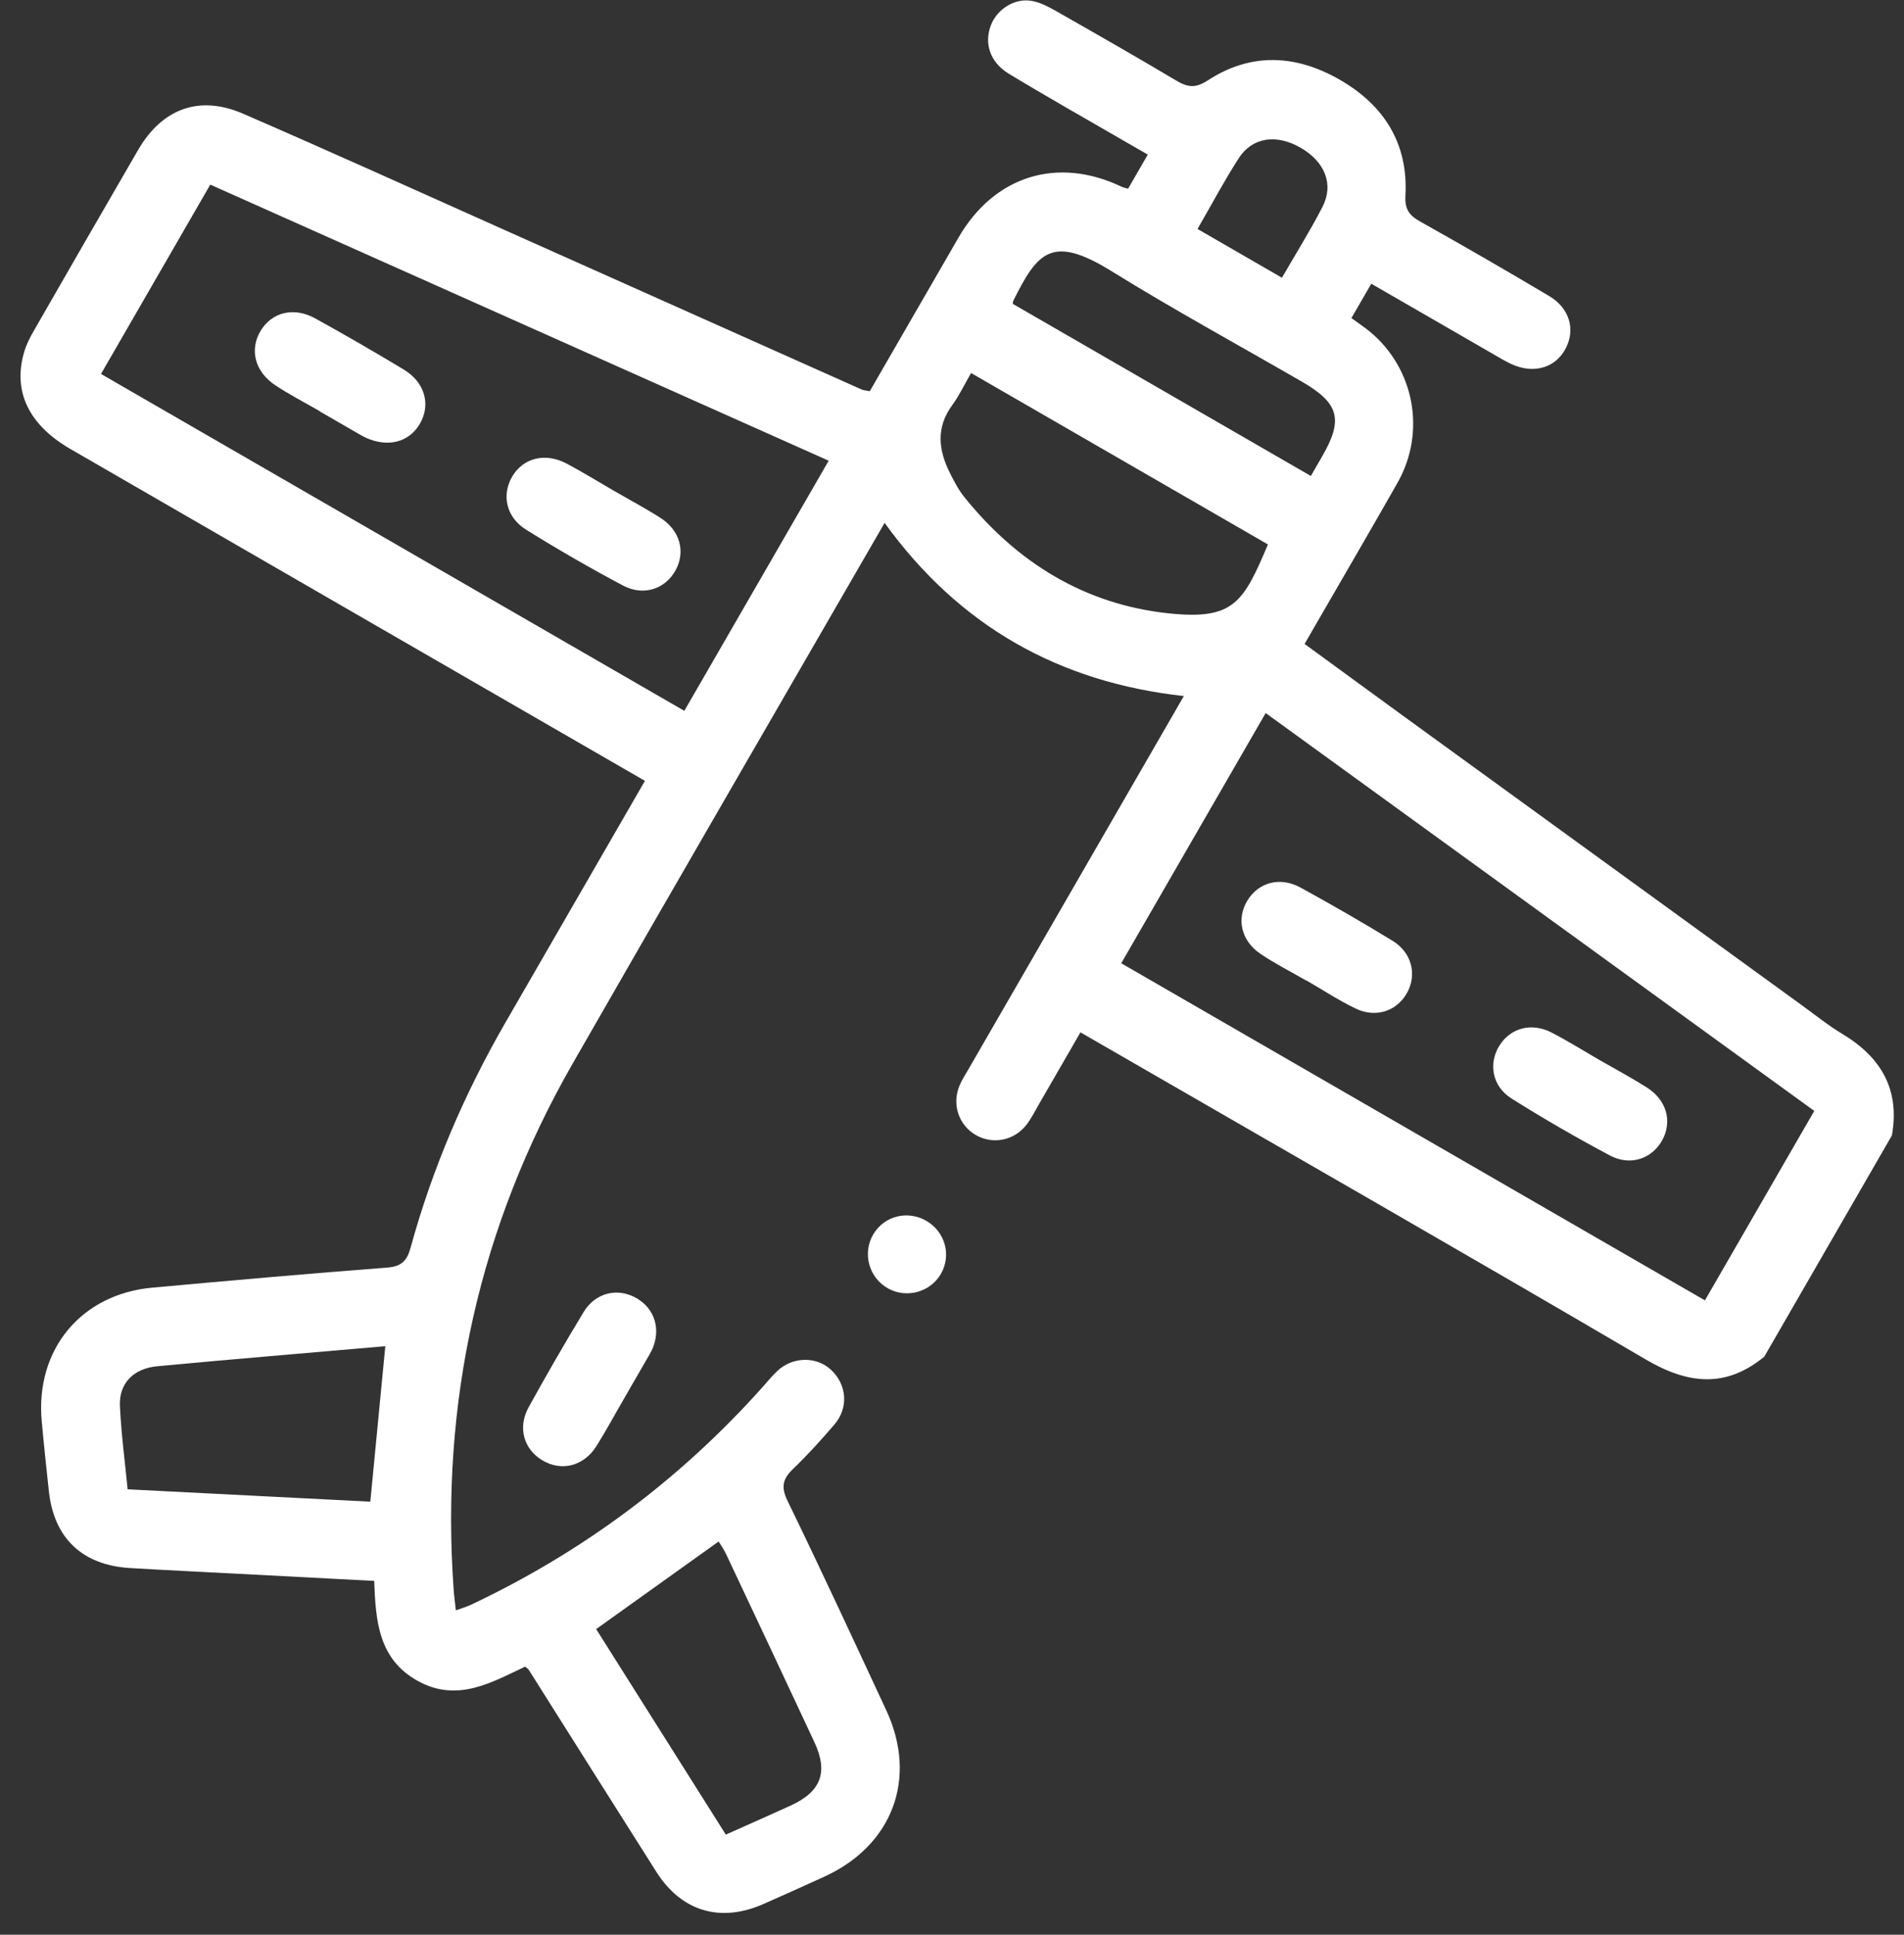 <?xml version="1.0" encoding="UTF-8"?>
<svg xmlns="http://www.w3.org/2000/svg" width="63" height="64" viewBox="0 0 63 64" fill="none">
  <rect x="0" y="0" width="63" height="64" fill="#333333" stroke="none"/>
  <path d="M58.377 44.877C57.089 45.935 55.838 45.783 54.446 44.965C48.502 41.48 42.522 38.059 36.556 34.614C36.313 34.474 36.07 34.333 35.75 34.149C35.279 34.965 34.829 35.747 34.376 36.528C34.246 36.753 34.129 36.988 33.973 37.195C33.567 37.731 32.852 37.872 32.287 37.546C31.723 37.22 31.489 36.529 31.749 35.91C31.832 35.712 31.953 35.528 32.062 35.34C34.422 31.25 36.783 27.16 39.171 23.025C35.041 22.568 31.745 20.719 29.27 17.296C29.172 17.464 29.082 17.621 28.991 17.779C25.643 23.576 22.282 29.366 18.953 35.174C15.863 40.566 14.569 46.378 15.01 52.575C15.024 52.788 15.055 52.998 15.084 53.269C15.278 53.198 15.436 53.153 15.584 53.084C19.291 51.334 22.511 48.931 25.242 45.873C25.4 45.696 25.55 45.508 25.724 45.347C26.231 44.873 27.011 44.862 27.493 45.308C28.021 45.797 28.087 46.561 27.612 47.118C27.177 47.628 26.725 48.126 26.242 48.59C25.9 48.919 25.834 49.185 26.057 49.644C27.174 51.942 28.248 54.26 29.326 56.577C30.37 58.821 29.538 61.044 27.276 62.078C26.607 62.385 25.934 62.686 25.261 62.983C23.836 63.611 22.551 63.232 21.718 61.92C20.303 59.692 18.898 57.457 17.489 55.226C17.478 55.208 17.456 55.197 17.375 55.131C16.271 55.649 15.132 56.332 13.818 55.601C12.52 54.879 12.431 53.616 12.381 52.295C10.799 52.212 9.271 52.131 7.742 52.052C6.597 51.992 5.452 51.938 4.307 51.87C2.729 51.778 1.785 50.884 1.617 49.33C1.533 48.555 1.45 47.779 1.38 47.003C1.168 44.641 2.684 42.807 5.041 42.594C7.629 42.359 10.217 42.128 12.808 41.931C13.285 41.895 13.467 41.706 13.585 41.276C14.304 38.652 15.369 36.171 16.729 33.816C18.137 31.377 19.545 28.938 20.953 26.499C21.07 26.296 21.187 26.094 21.34 25.83C21.046 25.66 20.807 25.522 20.569 25.385C14.489 21.875 8.41 18.367 2.332 14.854C0.943 14.051 0.415 12.938 0.802 11.635C0.875 11.389 0.996 11.153 1.125 10.931C2.268 8.939 3.416 6.949 4.568 4.963C5.364 3.592 6.594 3.133 8.045 3.762C10.945 5.019 13.824 6.325 16.71 7.614C20.645 9.37 24.577 11.129 28.512 12.885C28.569 12.91 28.636 12.912 28.78 12.941C28.929 12.682 29.088 12.408 29.246 12.133C30.07 10.707 30.892 9.28 31.717 7.856C32.9 5.813 34.989 5.164 37.11 6.176C37.165 6.203 37.228 6.214 37.326 6.243C37.528 5.894 37.727 5.548 37.978 5.114C37.745 4.98 37.527 4.855 37.31 4.729C35.998 3.968 34.676 3.225 33.38 2.439C32.746 2.055 32.554 1.419 32.794 0.817C33.004 0.289 33.594 -0.076 34.151 0.032C34.419 0.083 34.681 0.217 34.923 0.354C36.26 1.115 37.596 1.878 38.918 2.664C39.288 2.885 39.552 2.929 39.956 2.664C41.383 1.73 42.87 1.802 44.316 2.629C45.785 3.47 46.599 4.734 46.503 6.467C46.478 6.912 46.62 7.119 46.984 7.324C48.42 8.129 49.847 8.953 51.261 9.794C51.936 10.196 52.132 10.896 51.808 11.522C51.475 12.166 50.754 12.382 50.02 12.048C49.842 11.968 49.674 11.867 49.506 11.77C48.342 11.1 47.179 10.427 46.016 9.756C45.814 9.639 45.611 9.522 45.373 9.385C45.137 9.793 44.937 10.14 44.716 10.522C44.923 10.674 45.136 10.813 45.331 10.975C46.804 12.197 47.192 14.297 46.241 15.971C45.352 17.535 44.446 19.087 43.546 20.644C43.429 20.848 43.311 21.051 43.167 21.301C44.336 22.153 45.466 22.982 46.601 23.806C50.928 26.947 55.257 30.087 59.586 33.228C60.042 33.558 60.483 33.915 60.964 34.204C62.243 34.974 62.87 36.043 62.6 37.559C61.194 39.998 59.786 42.437 58.377 44.877ZM37.1 31.864C43.568 35.599 49.989 39.306 56.413 43.015C57.627 40.912 58.815 38.854 60.031 36.748C53.975 32.358 47.942 27.983 41.879 23.587C40.261 26.389 38.693 29.105 37.1 31.864ZM27.42 15.24C20.555 12.176 13.761 9.143 6.958 6.107C5.733 8.229 4.538 10.299 3.342 12.37C9.799 16.099 16.219 19.805 22.643 23.514C24.239 20.751 25.806 18.036 27.42 15.24ZM32.131 12.339C31.902 12.735 31.737 13.091 31.509 13.401C30.961 14.146 31.052 14.896 31.437 15.658C31.572 15.926 31.714 16.201 31.901 16.434C33.655 18.619 35.909 20.006 38.698 20.292C40.829 20.511 41.143 19.921 41.954 18.01C38.702 16.133 35.45 14.255 32.131 12.339ZM4.223 49.265C6.967 49.405 9.614 49.54 12.253 49.674C12.422 47.922 12.584 46.24 12.749 44.531C10.204 44.753 7.704 44.959 5.207 45.194C4.407 45.269 3.933 45.767 3.968 46.51C4.01 47.412 4.13 48.311 4.223 49.265ZM24.016 60.687C24.781 60.345 25.474 60.041 26.161 59.727C27.166 59.266 27.412 58.625 26.948 57.631C25.98 55.552 25 53.477 24.022 51.402C23.953 51.255 23.857 51.12 23.779 50.991C22.409 51.971 21.08 52.92 19.726 53.889C21.147 56.142 22.564 58.387 24.016 60.687ZM33.509 10.05C36.807 11.954 40.076 13.842 43.374 15.745C43.515 15.501 43.633 15.297 43.751 15.091C44.455 13.871 44.308 13.336 43.07 12.621C40.971 11.408 38.839 10.246 36.778 8.97C34.8 7.746 34.331 8.343 33.531 9.944C33.521 9.963 33.522 9.985 33.509 10.05ZM39.624 7.574C40.588 8.13 41.49 8.652 42.417 9.187C42.883 8.38 43.353 7.631 43.757 6.847C44.142 6.1 43.84 5.354 43.04 4.89C42.238 4.425 41.437 4.535 40.985 5.238C40.508 5.978 40.094 6.761 39.624 7.574Z" fill="white"></path>
  <path d="M20.62 46.314C20.326 46.82 20.049 47.337 19.738 47.831C19.316 48.503 18.579 48.686 17.942 48.305C17.329 47.936 17.122 47.221 17.49 46.553C18.076 45.492 18.682 44.44 19.31 43.403C19.702 42.755 20.434 42.585 21.057 42.94C21.68 43.295 21.884 44.002 21.559 44.681C21.54 44.721 21.518 44.758 21.497 44.795C21.205 45.302 20.913 45.809 20.62 46.314Z" fill="white"></path>
  <path d="M30.656 40.388C31.275 40.751 31.485 41.518 31.136 42.133C30.789 42.743 30.003 42.961 29.386 42.621C28.747 42.268 28.524 41.446 28.9 40.823C29.265 40.216 30.035 40.026 30.656 40.388Z" fill="white"></path>
  <path d="M52.914 35.058C53.44 35.36 53.975 35.647 54.488 35.971C55.144 36.386 55.34 37.089 55.005 37.709C54.67 38.327 53.951 38.584 53.271 38.223C52.163 37.634 51.073 37.005 50.011 36.336C49.365 35.929 49.241 35.165 49.622 34.573C49.991 34 50.679 33.816 51.335 34.154C51.873 34.432 52.389 34.755 52.914 35.058Z" fill="white"></path>
  <path d="M43.218 32.434C42.711 32.141 42.186 31.878 41.703 31.55C41.062 31.113 40.908 30.392 41.273 29.79C41.639 29.188 42.355 28.988 43.032 29.36C44.058 29.922 45.072 30.506 46.071 31.116C46.722 31.513 46.896 32.253 46.546 32.862C46.209 33.45 45.521 33.681 44.856 33.362C44.292 33.091 43.765 32.743 43.221 32.429L43.218 32.434Z" fill="white"></path>
  <path d="M20.276 16.213C20.801 16.517 21.337 16.802 21.849 17.128C22.501 17.542 22.692 18.252 22.352 18.868C22.013 19.483 21.296 19.731 20.614 19.369C19.524 18.791 18.453 18.173 17.407 17.521C16.746 17.11 16.593 16.375 16.945 15.769C17.311 15.143 18.04 14.959 18.755 15.338C19.271 15.613 19.77 15.919 20.276 16.213Z" fill="white"></path>
  <path d="M10.574 13.598C10.086 13.316 9.584 13.058 9.114 12.748C8.433 12.297 8.25 11.571 8.619 10.95C8.991 10.326 9.719 10.14 10.433 10.534C11.419 11.079 12.394 11.642 13.359 12.224C14.055 12.644 14.258 13.371 13.902 14.002C13.548 14.63 12.833 14.817 12.093 14.474C12.053 14.456 12.015 14.437 11.977 14.415C11.508 14.145 11.039 13.873 10.57 13.603C10.57 13.603 10.573 13.6 10.574 13.598Z" fill="white"></path>
</svg>
